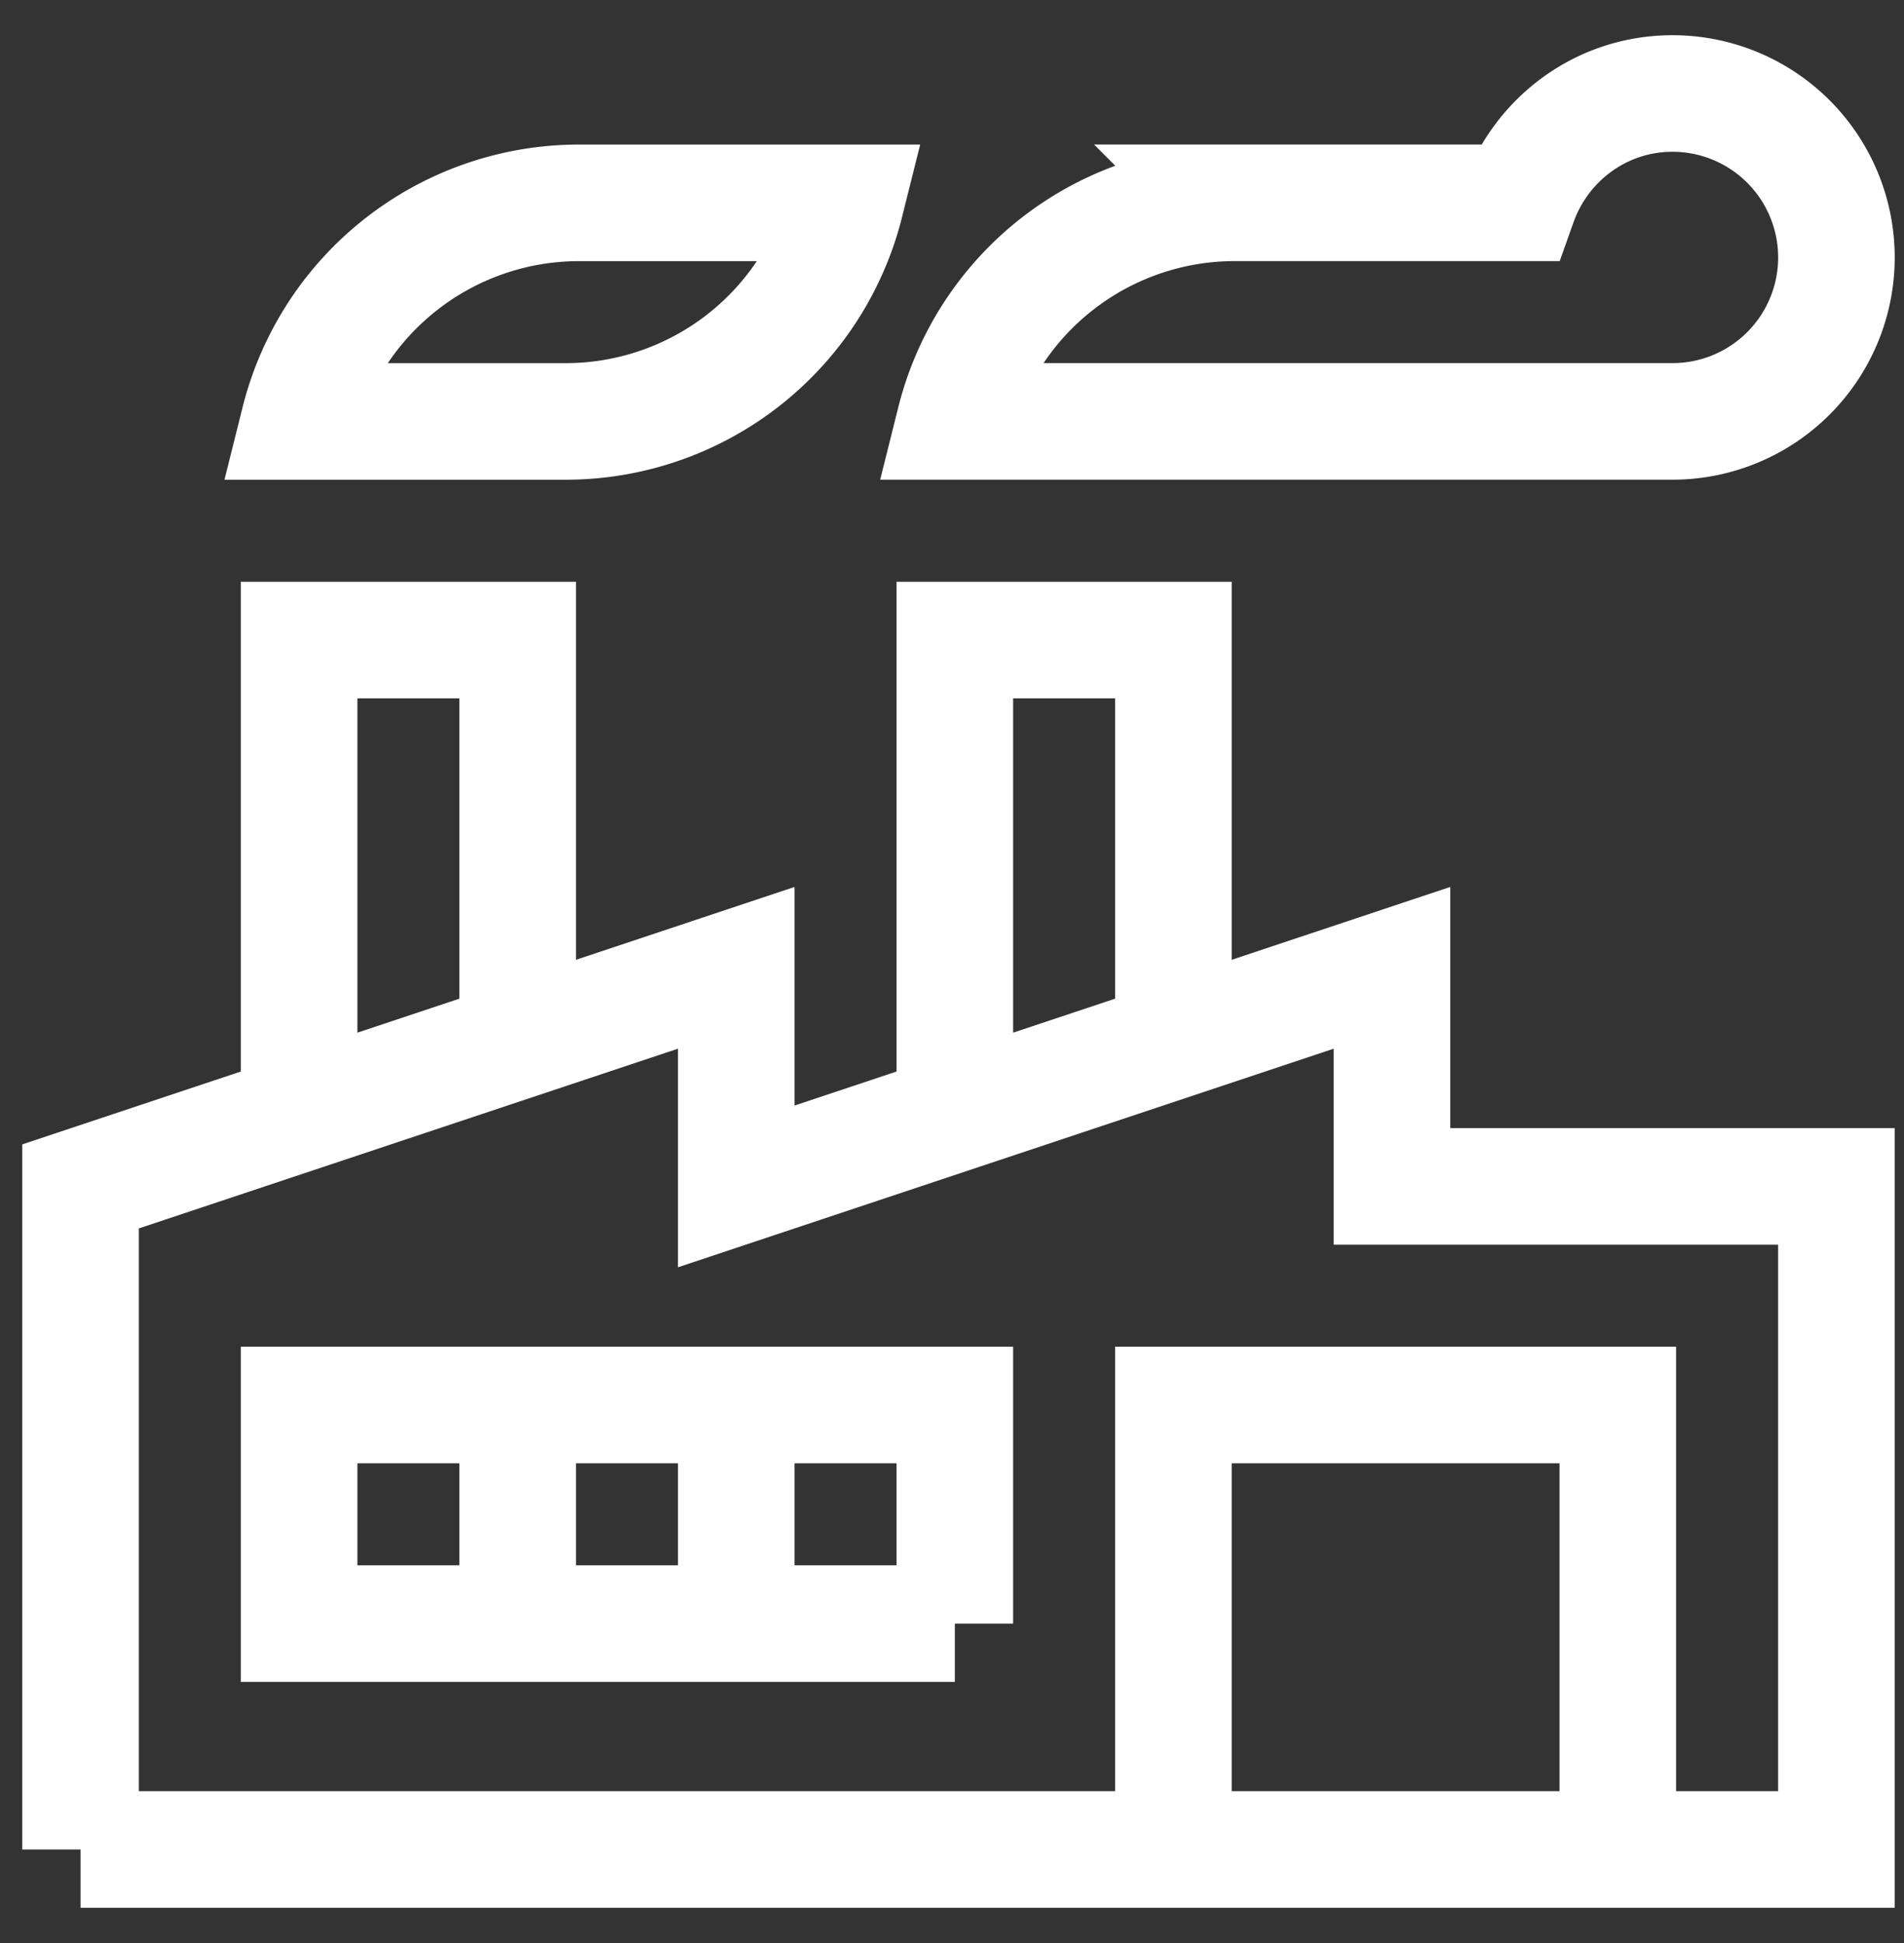 <svg width="49" height="50" fill="none" xmlns="http://www.w3.org/2000/svg"><rect width="100%" height="100%" fill="#333333" stroke="none"/><path d="M13.323 26.781V16.47H7.698v12.187m22.5-1.875V16.47h-5.625v12.187m5.625 18.938V36.156h11.437v11.438M18.948 36.156v5.625m-5.625 0v-5.625M2.073 47.594V30.53l16.875-5.625v5.625l16.875-5.625v5.625H47.26v17.063H2.073zm22.5-5.813H7.698v-5.625h16.875v5.625zM43.042 2.406c-1.834 0-3.38 1.178-3.961 2.813h-7.304a7.426 7.426 0 0 0-7.204 5.625h18.469a4.219 4.219 0 0 0 0-8.438zM21.76 5.22h-6.858a7.426 7.426 0 0 0-7.204 5.625h6.858a7.426 7.426 0 0 0 7.204-5.625z" stroke="#fff" stroke-width="3" stroke-miterlimit="10"/></svg>